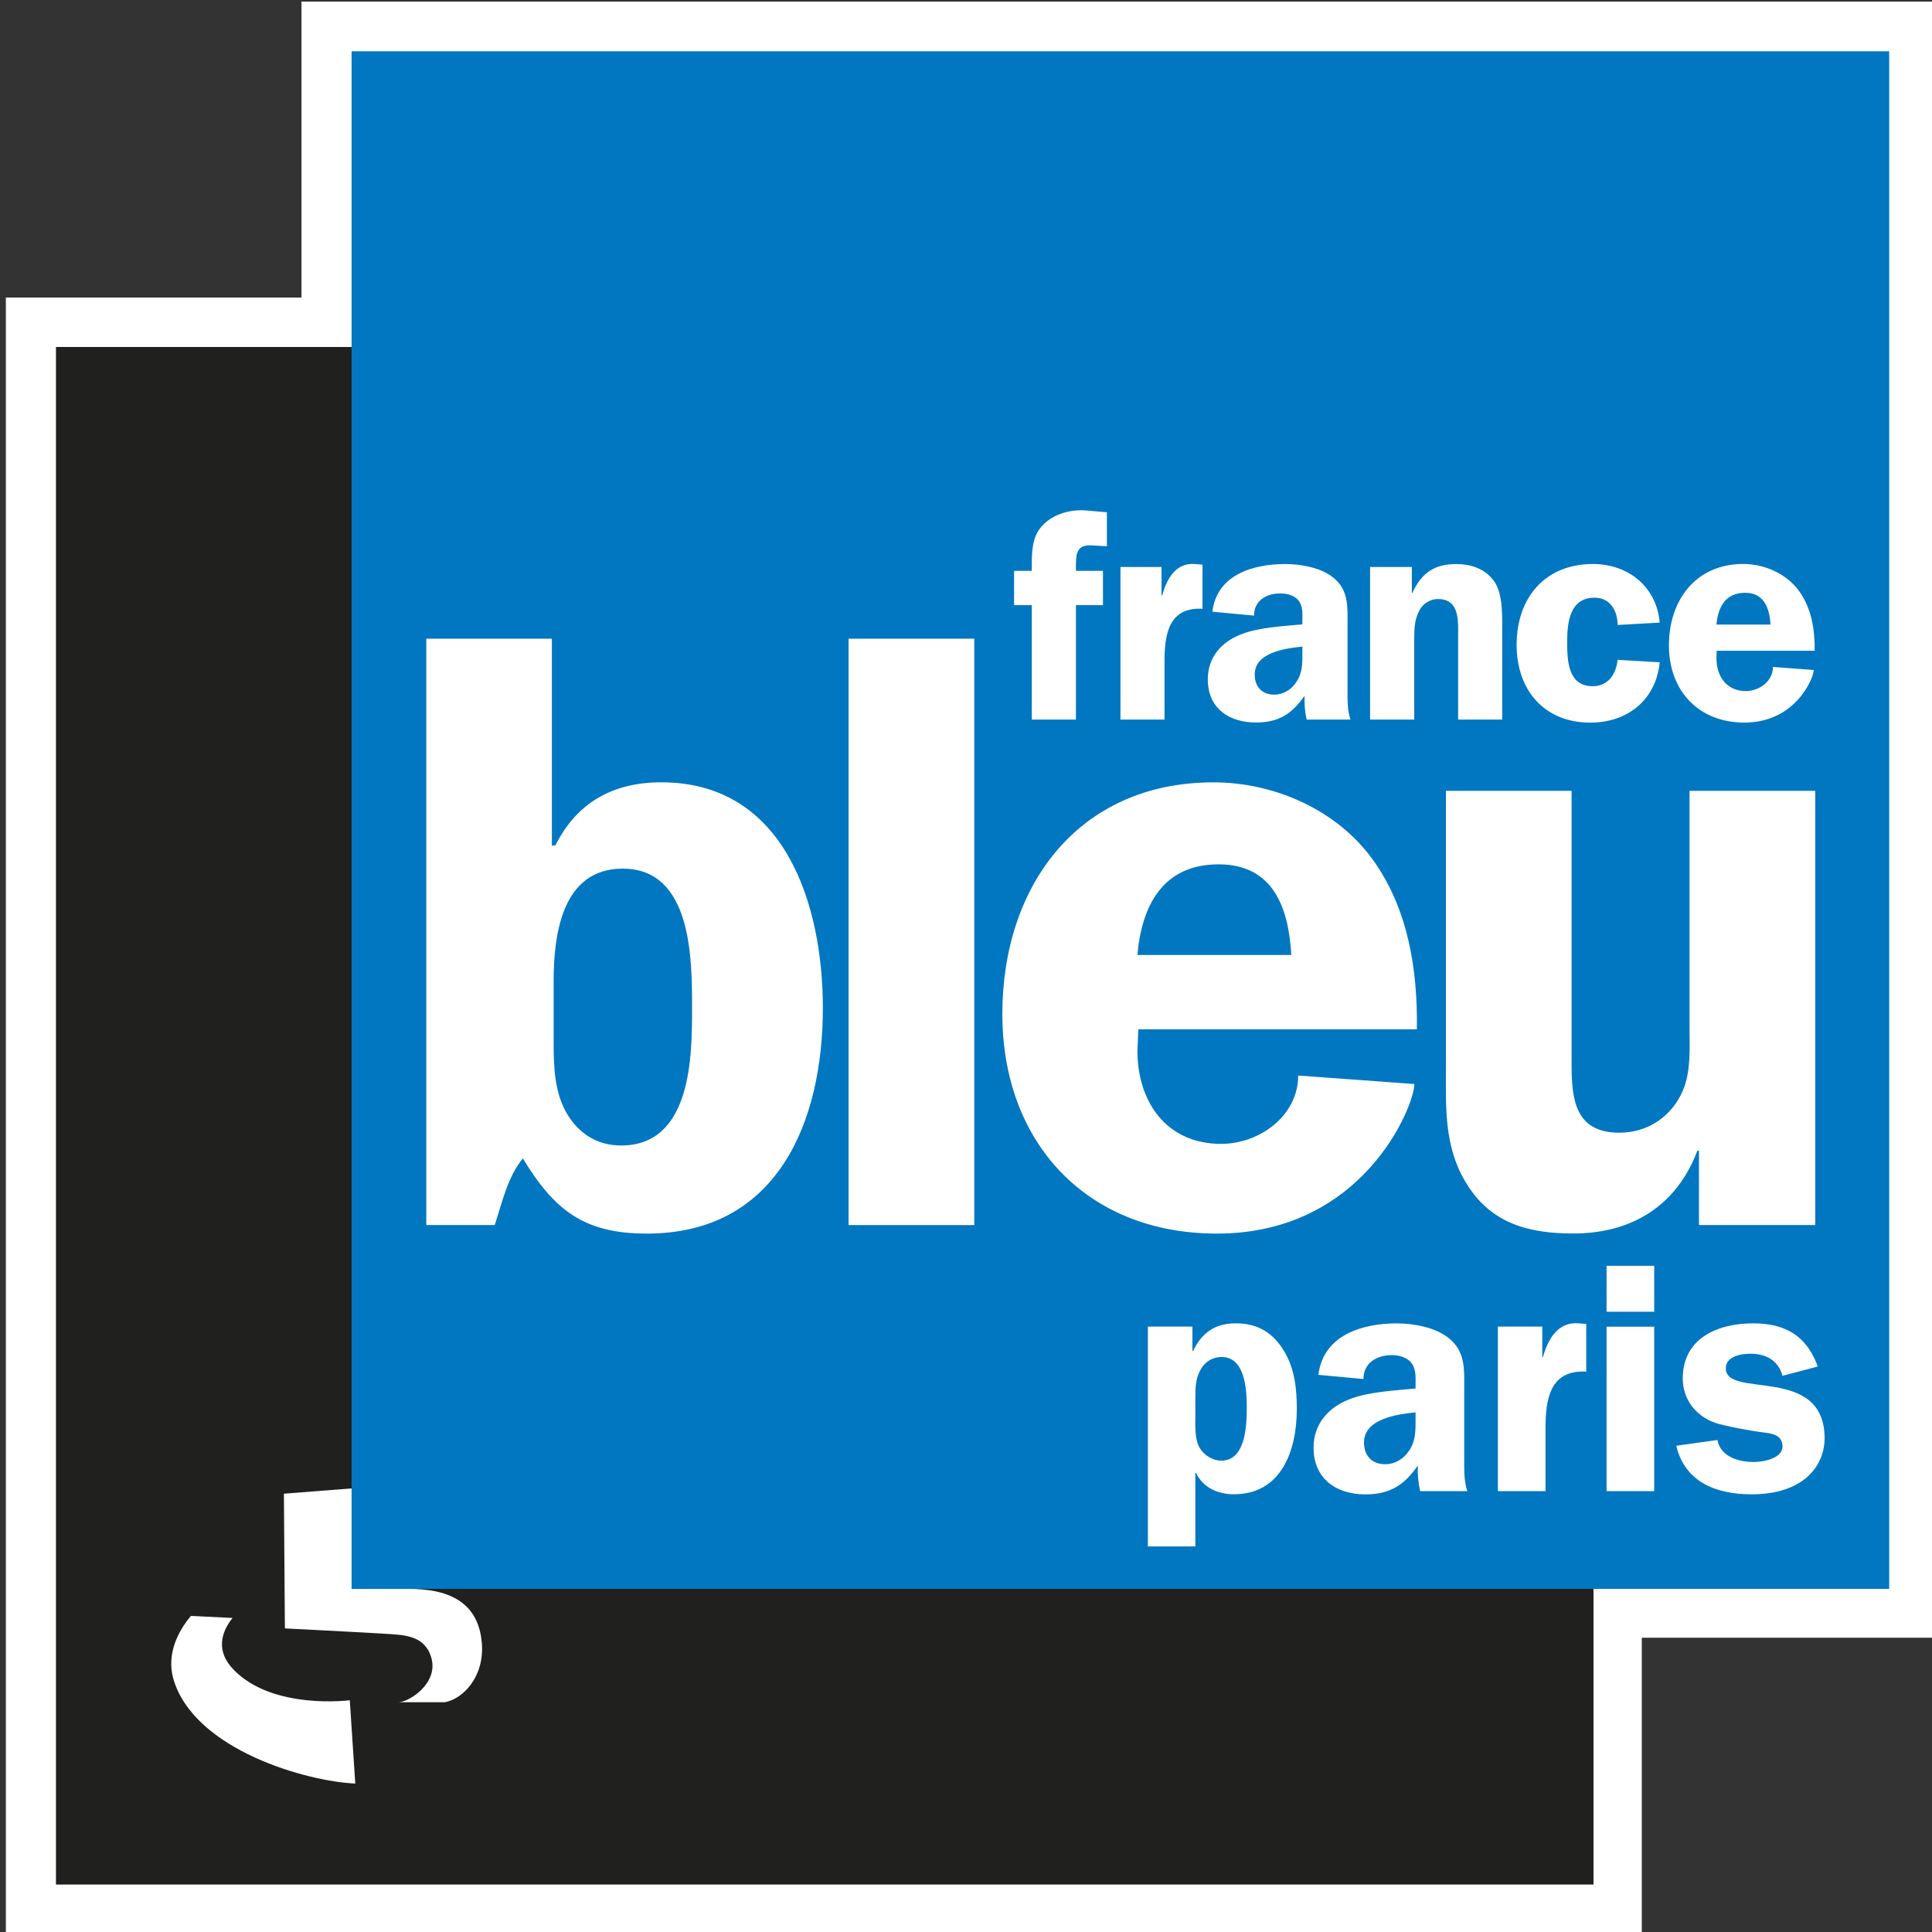 <svg xmlns="http://www.w3.org/2000/svg" viewBox="0 0 504 504" width="504" height="504"><rect x="0" y="0" width="504" height="504" fill="#333333" stroke="none"/><style>
		tspan { white-space:pre }
		.shp0 { fill: #ffffff } 
		.shp1 { fill: #20201f } 
		.shp2 { fill: #0077c0 } 
	</style><path id="Path 332" fill-rule="evenodd" class="shp0" d="M1294.54 35.45C1294.26 34.36 1294.19 33.24 1294.21 32.16C1292.53 34.66 1290.72 35.85 1287.62 35.85C1283.93 35.85 1281.09 33.86 1281.09 29.86C1281.09 26.73 1283 24.6 1285.72 23.55C1288.12 22.64 1291.41 22.47 1293.95 22.23L1293.95 21.73C1293.95 20.81 1294.04 19.74 1293.4 18.95C1292.9 18.23 1291.85 17.93 1290.97 17.93C1289.07 17.93 1287.36 18.95 1287.36 21.02L1281.69 20.47C1282.28 15.35 1287.22 13.88 1291.6 13.88C1293.71 13.88 1296.48 14.35 1298.14 15.78C1300.28 17.52 1300.09 19.85 1300.09 22.42L1300.09 32.29C1300.09 33.35 1300.17 34.4 1300.48 35.45L1294.54 35.45ZM1293.95 25.31C1291.67 25.55 1287.45 26.1 1287.45 29.17C1287.45 30.88 1288.43 31.98 1290.1 31.98C1291.33 31.98 1292.43 31.33 1293.12 30.24C1293.98 28.9 1293.95 27.66 1293.95 26.16L1293.95 25.31ZM1309.24 14.28L1309.24 17.52L1309.31 17.52C1310.36 15.02 1312.36 13.88 1315.07 13.88C1317.81 13.88 1319.52 15.02 1320.76 17.52C1321.83 15.02 1324.22 13.88 1326.79 13.88C1328.64 13.88 1330.62 14.52 1331.86 16.04C1333.26 17.69 1332.97 20.11 1332.97 22.23L1332.97 35.45L1326.96 35.45L1326.96 24.23C1326.96 23.4 1327.03 21.31 1326.83 20.54C1326.5 19.19 1325.52 18.81 1324.26 18.81C1323.19 18.81 1322.09 19.45 1321.64 20.45C1321.21 21.45 1321.24 23.11 1321.24 24.23L1321.24 35.45L1315.22 35.45L1315.22 24.23C1315.22 22.02 1315.64 18.78 1312.53 18.78C1309.4 18.78 1309.53 21.93 1309.53 24.23L1309.53 35.45L1303.5 35.45L1303.5 14.28L1309.24 14.28ZM1341.66 14.28L1341.66 17.4L1341.75 17.4C1342.83 15.06 1344.49 13.88 1347.13 13.88C1349.92 13.88 1351.87 15.12 1353.27 17.52C1354.56 19.76 1354.83 22.31 1354.83 24.92C1354.83 30.12 1352.92 35.85 1346.89 35.85C1344.87 35.85 1342.97 35 1342.11 33.12L1342.04 33.12L1342.04 42.56L1336.02 42.56L1336.02 14.28L1341.66 14.28ZM1342.04 25.66C1342.04 26.99 1341.89 28.78 1342.61 29.95C1343.16 30.88 1344.23 31.52 1345.3 31.52C1348.4 31.52 1348.52 26.9 1348.52 24.73C1348.52 22.56 1348.37 18.19 1345.33 18.19C1344.14 18.19 1343.16 18.85 1342.63 19.9C1342.04 21.02 1342.04 22.31 1342.04 23.56L1342.04 25.66ZM1370.4 35.45C1370.11 34.36 1370.04 33.24 1370.07 32.16C1368.38 34.66 1366.59 35.85 1363.48 35.85C1359.78 35.85 1356.93 33.86 1356.93 29.86C1356.93 26.73 1358.86 24.6 1361.59 23.55C1363.97 22.64 1367.3 22.47 1369.81 22.23L1369.81 21.73C1369.81 20.81 1369.9 19.74 1369.28 18.95C1368.74 18.23 1367.71 17.93 1366.83 17.93C1364.92 17.93 1363.23 18.95 1363.23 21.02L1357.54 20.47C1358.14 15.35 1363.05 13.88 1367.45 13.88C1369.55 13.88 1372.35 14.35 1374 15.78C1376.16 17.52 1375.95 19.85 1375.95 22.42L1375.95 32.29C1375.95 33.35 1376.02 34.4 1376.35 35.45L1370.4 35.45ZM1369.81 25.31C1367.52 25.55 1363.33 26.1 1363.33 29.17C1363.33 30.88 1364.3 31.98 1365.98 31.98C1367.19 31.98 1368.3 31.33 1369 30.24C1369.86 28.9 1369.81 27.66 1369.81 26.16L1369.81 25.31ZM1388.94 13.87C1390.8 13.87 1392.66 14.16 1394.44 14.78C1394.87 11.56 1396.02 10.64 1399.13 10.64C1399.71 10.64 1400.23 10.68 1400.82 10.82L1400.82 14.78C1400.3 14.7 1399.75 14.56 1399.23 14.56C1398.09 14.56 1396.96 15.11 1396.83 16.4C1397.96 17.7 1398.46 18.73 1398.46 20.52C1398.46 25.51 1393.16 27.01 1389.23 27.01C1388.08 27.01 1386.8 26.85 1385.73 26.7C1385.16 27.04 1384.73 27.54 1384.73 28.25C1384.73 29.11 1385.13 29.61 1385.9 29.85C1386.97 30.14 1389.16 30.25 1390.35 30.3L1392.96 30.39C1396.61 30.63 1400.7 31.4 1400.7 36.04C1400.7 38.87 1398.7 40.78 1396.32 41.77C1394.08 42.75 1391.13 42.92 1388.7 42.92C1385.37 42.92 1377.97 42.78 1377.97 37.97C1377.97 35.8 1379.7 34.58 1381.58 34.16C1379.97 33.37 1378.94 32.25 1378.94 30.35C1378.94 27.75 1381.01 26.52 1383.09 25.66C1380.83 24.77 1379.4 23.04 1379.4 20.49C1379.4 15.35 1384.9 13.87 1388.94 13.87ZM1392.78 35.64C1391.33 35.54 1387.37 35.54 1384.64 35.33C1383.9 35.61 1383.33 36.21 1383.33 37.02C1383.33 38.04 1383.99 38.49 1384.83 38.75C1386.16 39.13 1388.02 39.16 1389.33 39.16C1390.8 39.16 1394.96 39.28 1394.96 37.13C1394.96 35.99 1393.61 35.73 1392.78 35.64ZM1385.54 20.4C1385.54 22.49 1386.83 23.61 1388.85 23.61C1390.8 23.61 1392.42 22.51 1392.42 20.35C1392.42 18.23 1390.73 17.23 1388.85 17.23C1386.94 17.23 1385.54 18.4 1385.54 20.4ZM1402.69 14.28L1408.37 14.28L1408.37 17.85L1408.47 17.85C1409.69 15.14 1411.38 13.88 1414.42 13.88C1416.42 13.88 1418.3 14.49 1419.54 16.21C1420.66 17.76 1420.66 20.45 1420.66 22.37L1420.66 35.45L1414.66 35.45L1414.66 24.07C1414.66 21.9 1414.97 18.75 1411.94 18.75C1410.88 18.75 1409.88 19.37 1409.4 20.31C1408.78 21.52 1408.69 22.75 1408.69 24.07L1408.69 35.45L1402.69 35.45L1402.69 14.28ZM1429.42 25.89L1429.39 26.94C1429.39 29.44 1430.75 31.48 1433.39 31.48C1435.23 31.48 1437.04 30.1 1437.04 28.13L1442.59 28.56C1442.59 29.62 1440.2 35.86 1433.16 35.86C1426.97 35.86 1422.92 31.46 1422.92 25.15C1422.92 18.87 1426.56 13.87 1432.99 13.87C1435.92 13.87 1438.89 15.18 1440.61 17.6C1442.32 20.03 1442.75 23.03 1442.73 25.89L1429.42 25.89ZM1436.73 22.27C1436.61 19.96 1435.89 17.86 1433.27 17.86C1430.61 17.86 1429.59 19.86 1429.39 22.27L1436.73 22.27ZM1455.96 27.02L1446.41 27.02L1446.41 22.45L1455.96 22.45L1455.96 27.02ZM1473.33 35.45C1473.09 34.36 1473 33.24 1473.02 32.16C1471.35 34.66 1469.55 35.85 1466.43 35.85C1462.74 35.85 1459.91 33.86 1459.91 29.86C1459.91 26.73 1461.81 24.6 1464.53 23.55C1466.93 22.64 1470.24 22.47 1472.78 22.23L1472.78 21.73C1472.78 20.81 1472.85 19.74 1472.22 18.95C1471.69 18.23 1470.66 17.93 1469.76 17.93C1467.88 17.93 1466.19 18.95 1466.19 21.02L1460.5 20.47C1461.14 15.35 1466.02 13.88 1470.41 13.88C1472.5 13.88 1475.31 14.35 1476.95 15.78C1479.1 17.52 1478.88 19.85 1478.88 22.42L1478.88 32.29C1478.88 33.35 1478.98 34.4 1479.29 35.45L1473.33 35.45ZM1472.78 25.31C1470.48 25.55 1466.28 26.1 1466.28 29.17C1466.28 30.88 1467.24 31.98 1468.95 31.98C1470.14 31.98 1471.28 31.33 1471.95 30.24C1472.81 28.9 1472.78 27.66 1472.78 26.16L1472.78 25.31ZM1487.94 14.28L1487.94 18.23L1488.01 18.23C1488.61 15.97 1489.87 13.66 1492.46 13.88L1493.49 13.93L1493.49 20.07C1488.89 19.83 1488.34 23.62 1488.34 27.35L1488.34 35.45L1482.34 35.45L1482.34 14.28L1487.94 14.28ZM1508.32 35.45L1508.32 32.16L1508.23 32.16C1507.08 34.4 1505.37 35.85 1502.72 35.85C1496.85 35.85 1495.23 30.02 1495.23 25.1C1495.23 20.07 1496.79 13.88 1502.84 13.88C1505.17 13.88 1506.72 14.57 1508.01 16.52L1508.01 6.85L1514.05 6.85L1514.05 35.45L1508.32 35.45ZM1508.01 23.69C1508.01 21.66 1507.84 18.14 1505.11 18.14C1501.68 18.14 1501.58 22.74 1501.58 25.28C1501.58 27.55 1501.91 31.45 1504.87 31.45C1505.98 31.45 1507.01 30.71 1507.48 29.73C1507.98 28.78 1508.01 27.66 1508.01 26.62L1508.01 23.69ZM1523.57 25.89L1523.53 26.94C1523.53 29.44 1524.91 31.48 1527.53 31.48C1529.39 31.48 1531.2 30.1 1531.2 28.13L1536.77 28.56C1536.77 29.62 1534.38 35.86 1527.34 35.86C1521.12 35.86 1517.08 31.46 1517.08 25.15C1517.08 18.87 1520.72 13.87 1527.17 13.87C1530.08 13.87 1533.05 15.18 1534.79 17.6C1536.5 20.03 1536.93 23.03 1536.91 25.89L1523.57 25.89ZM1530.91 22.27C1530.76 19.96 1530.05 17.86 1527.41 17.86C1524.77 17.86 1523.76 19.86 1523.53 22.27L1530.91 22.27ZM1539.57 14.28L1545.23 14.28L1545.23 17.85L1545.33 17.85C1546.55 15.14 1548.28 13.88 1551.3 13.88C1553.26 13.88 1555.14 14.49 1556.38 16.21C1557.52 17.76 1557.52 20.45 1557.52 22.37L1557.52 35.45L1551.54 35.45L1551.54 24.07C1551.54 21.9 1551.83 18.75 1548.78 18.75C1547.73 18.75 1546.76 19.37 1546.26 20.31C1545.66 21.52 1545.55 22.75 1545.55 24.07L1545.55 35.45L1539.57 35.45L1539.57 14.28ZM1560.81 14.28L1566.48 14.28L1566.48 17.85L1566.57 17.85C1567.79 15.14 1569.5 13.88 1572.53 13.88C1574.5 13.88 1576.4 14.49 1577.64 16.21C1578.76 17.76 1578.76 20.45 1578.76 22.37L1578.76 35.45L1572.78 35.45L1572.78 24.07C1572.78 21.9 1573.07 18.75 1570.02 18.75C1568.98 18.75 1568 19.37 1567.5 20.31C1566.88 21.52 1566.79 22.75 1566.79 24.07L1566.79 35.45L1560.81 35.45L1560.81 14.28ZM1587.72 25.89L1587.69 26.94C1587.69 29.44 1589.05 31.48 1591.67 31.48C1593.55 31.48 1595.36 30.1 1595.36 28.13L1600.91 28.56C1600.91 29.62 1598.52 35.86 1591.48 35.86C1585.26 35.86 1581.22 31.46 1581.22 25.15C1581.22 18.87 1584.88 13.87 1591.31 13.87C1594.22 13.87 1597.19 15.18 1598.91 17.6C1600.62 20.03 1601.07 23.03 1601.05 25.89L1587.72 25.89ZM1595.02 22.27C1594.91 19.96 1594.19 17.86 1591.57 17.86C1588.93 17.86 1587.88 19.86 1587.69 22.27L1595.02 22.27ZM505.49 427.23L428.29 427.23L428.29 504.35L1.53 504.35L1.53 77.61L78.65 77.61L78.65 0.42L505.49 0.42L505.49 427.23Z"></path><path id="Path 333" class="shp1" d="M14.6 90.52L415.7 90.52L415.7 491.62L14.6 491.62L14.6 90.52Z"></path><path id="Path 334" class="shp0" d="M74.06 389.66L91.75 388.28L91.75 414.49L106.61 414.49C115.99 414.49 124.77 417.19 125.7 428.66C126.39 437.33 120.89 443.16 116.06 444.06L103.94 444.06C106.59 444.06 114.28 439.28 112.58 432.69C110.97 426.63 105.63 426.52 100.61 426.21C95.59 425.88 74.32 424.8 74.32 424.8L74.06 389.66ZM49.8 421.54C46.57 425.4 43.35 431.35 45.23 438.01C50.71 456.59 80.25 464.77 92.68 465.27L91.25 443.54C91.25 443.54 71.06 446.18 60.87 435.49C56.52 430.97 57.38 426.2 60.66 422.08C56.83 421.9 52.35 421.65 49.8 421.54Z"></path><path id="Path 335" class="shp2" d="M91.72 13.38L492.83 13.38L492.83 414.48L91.72 414.48L91.72 13.38Z"></path><path id="Path 336" fill-rule="evenodd" class="shp0" d="M111.21 166.62L143.97 166.62L143.97 220.57L144.86 220.57C150.45 209.43 159.81 204.08 172.52 204.08C204.87 204.08 214.66 236.19 214.66 262.95C214.66 292.6 202.85 321.81 168.73 321.81C152.45 321.81 144.64 315.79 136.4 302.19C132.38 307.1 131.05 313.57 129.05 319.58L111.21 319.58L111.21 166.62ZM144.43 272.08C144.43 278.32 144.64 285.46 148.23 291.05C151.31 295.95 156.04 298.82 162.04 298.82C180.54 298.82 180.54 275.22 180.54 262.95C180.54 250.24 180.54 226.6 162.45 226.6C146.64 226.6 144.43 243.77 144.43 255.81L144.43 272.08ZM221.37 166.62L254.16 166.62L254.16 319.59L221.37 319.59L221.37 166.62ZM296.95 268.52L296.72 274.09C296.72 287.48 304.31 298.4 318.55 298.4C328.6 298.4 338.66 291.05 338.66 280.57L368.97 282.79C368.97 288.38 355.8 321.81 317.45 321.81C283.57 321.81 261.48 298.17 261.48 264.5C261.48 231.05 281.34 204.09 316.55 204.09C332.4 204.09 348.66 211.21 358.05 224.16C367.42 237.09 369.85 253.14 369.62 268.52L296.95 268.52ZM336.86 249.12C336.17 236.86 332.19 225.48 317.9 225.48C303.41 225.48 297.84 236.17 296.72 249.12L336.86 249.12ZM443.21 319.58L443.21 300.18L442.79 300.18C437.41 314.46 425.81 321.78 410.43 321.78C399.08 321.78 389.26 319.35 382.77 309.09C376.53 299.28 377.2 288.59 377.2 277.65L377.2 206.3L409.98 206.3L409.98 277.65C409.98 286.78 410.89 295.49 422.46 295.49C429.86 295.49 436.09 291.25 438.98 284.56C441.21 279.44 440.74 272.97 440.74 267.16L440.74 206.3L473.54 206.3L473.54 319.58L443.21 319.58ZM280.68 187.72L269.16 187.72L269.16 157.86L264.54 157.86L264.54 148.91L269.16 148.91C269.16 145.46 268.99 141.33 270.95 138.34C273.63 134.34 278.88 132.77 283.44 133.17L288.76 133.64L288.76 142.5L284.83 142.27C280.68 142.02 280.68 144.71 280.68 148.05L280.68 148.91L287.73 148.91L287.73 157.86L280.68 157.86L280.68 187.72ZM303.01 147.91L303.01 155.34L303.18 155.34C304.32 151.12 306.67 146.72 311.72 147.14L313.69 147.29L313.69 158.81C304.89 158.34 303.79 165.46 303.79 172.52L303.79 187.72L292.29 187.72L292.29 147.91L303.01 147.91Z"></path><path id="Path 337" fill-rule="evenodd" class="shp0" d="M340.87 187.72C340.39 185.69 340.25 183.57 340.32 181.52C337.02 186.24 333.59 188.48 327.63 188.48C320.58 188.48 315.08 184.76 315.08 177.22C315.08 171.33 318.77 167.33 324.02 165.38C328.56 163.65 334.9 163.33 339.75 162.88L339.75 161.93C339.75 160.21 339.94 158.19 338.75 156.67C337.75 155.34 335.77 154.81 334.04 154.81C330.37 154.81 327.14 156.67 327.14 160.6L316.27 159.57C317.44 149.95 326.83 147.14 335.23 147.14C339.3 147.14 344.65 148.05 347.87 150.72C351.92 154.03 351.53 158.41 351.53 163.17L351.53 181.76C351.53 183.79 351.66 185.76 352.3 187.72L340.87 187.72ZM339.75 168.67C335.4 169.14 327.32 170.15 327.32 175.96C327.32 179.08 329.18 181.21 332.4 181.21C334.75 181.21 336.87 179.96 338.18 177.91C339.84 175.41 339.75 173.07 339.75 170.24L339.75 168.67ZM368.31 147.91L368.31 154.65L368.45 154.65C370.81 149.55 374.1 147.14 379.89 147.14C383.65 147.14 387.34 148.31 389.69 151.52C391.88 154.48 391.88 159.52 391.88 163.12L391.88 187.72L380.38 187.72L380.38 166.33C380.38 162.24 380.93 156.27 375.12 156.27C373.07 156.27 371.2 157.46 370.26 159.27C369.07 161.53 368.93 163.81 368.93 166.33L368.93 187.72L357.41 187.72L357.41 147.91L368.31 147.91ZM421.99 163.04C421.99 159.44 420.12 155.92 415.97 155.92C409.62 155.92 408.83 162.16 408.83 167.25C408.83 172.13 408.92 179.01 415.49 179.01C419.55 179.01 421.59 175.82 421.99 172.13L432.97 172.77C431.99 182.61 424.56 188.51 414.87 188.51C402.78 188.51 395.64 179.97 395.64 168.22C395.64 155.97 403.02 147.13 415.54 147.13C424.78 147.13 432.16 153.08 432.97 162.42L421.99 163.04ZM447.84 169.76L447.77 171.73C447.77 176.43 450.41 180.28 455.44 180.28C458.98 180.28 462.51 177.68 462.51 173.99L473.15 174.78C473.15 176.76 468.54 188.5 455.04 188.5C443.13 188.5 435.37 180.21 435.37 168.37C435.37 156.59 442.37 147.12 454.75 147.12C460.3 147.12 466.04 149.64 469.32 154.18C472.6 158.73 473.48 164.37 473.39 169.76L447.84 169.76ZM461.87 162.93C461.63 158.66 460.2 154.64 455.22 154.64C450.13 154.64 448.16 158.4 447.77 162.93L461.87 162.93ZM311.07 346.07L311.07 352.4L311.24 352.4C313.55 347.68 316.92 345.21 322.42 345.21C328.14 345.21 332.21 347.74 335.09 352.64C337.78 357.23 338.3 362.37 338.3 367.61C338.3 378.18 334.4 389.81 321.88 389.81C317.69 389.81 313.8 388.06 312.02 384.24L311.83 384.24L311.83 403.42L299.45 403.42L299.45 346.07L311.07 346.07ZM311.83 369.11C311.83 371.81 311.57 375.47 313.04 377.83C314.19 379.69 316.38 381.04 318.61 381.04C325 381.04 325.24 371.68 325.24 367.26C325.24 362.87 324.95 354 318.68 354C316.24 354 314.19 355.35 313.11 357.47C311.83 359.76 311.83 362.37 311.83 364.9L311.83 369.11Z"></path><path id="Path 338" fill-rule="evenodd" class="shp0" d="M370.47 388.99C369.97 386.78 369.78 384.51 369.88 382.32C366.34 387.39 362.62 389.84 356.19 389.84C348.6 389.84 342.67 385.77 342.67 377.65C342.67 371.32 346.65 367.04 352.33 364.9C357.21 363.06 364.07 362.72 369.28 362.22L369.28 361.18C369.28 359.34 369.45 357.15 368.19 355.54C367.07 354.09 365 353.51 363.1 353.51C359.14 353.51 355.69 355.54 355.69 359.75L343.93 358.65C345.21 348.27 355.34 345.23 364.38 345.23C368.79 345.23 374.52 346.25 378 349.13C382.38 352.66 381.97 357.39 381.97 362.54L381.97 382.54C381.97 384.77 382.09 386.85 382.78 388.99L370.47 388.99ZM369.28 368.44C364.52 368.96 355.83 370.06 355.83 376.32C355.83 379.7 357.86 381.97 361.33 381.97C363.9 381.97 366.14 380.63 367.6 378.44C369.36 375.73 369.28 373.2 369.28 370.15L369.28 368.44ZM402.33 346.07L402.33 354.07L402.49 354.07C403.73 349.54 406.3 344.8 411.71 345.21L413.8 345.38L413.8 357.81C404.33 357.3 403.18 365 403.18 372.61L403.18 388.99L390.75 388.99L390.75 346.07L402.33 346.07ZM431.53 342.19L419.1 342.19L419.1 330.21L431.53 330.21L431.53 342.19ZM431.53 389L419.1 389L419.1 346.09L431.53 346.09L431.53 389ZM465 358.91C463.9 354.87 460.69 353.15 456.64 353.15C454.1 353.15 450.21 353.84 450.21 356.96C450.21 365.01 475.98 355.87 475.98 375.22C475.98 379.68 473.88 383.67 470.22 386.27C466.34 388.98 461.6 389.82 456.88 389.82C447.93 389.82 439.57 386.79 437.29 377.15L448.02 375.65C448.86 380.03 453.53 381.39 457.47 381.39C459.83 381.39 465 380.55 465 377.32C465 374.46 462.47 373.96 460.17 373.7C457.22 373.36 450.14 372.08 447.43 371.17C442.36 369.39 438.98 365.01 438.98 359.6C438.98 349.03 448.19 345.22 457.33 345.22C465.76 345.22 471.26 348.44 474.21 356.48L465 358.91ZM-88.55 5414.37L-165.74 5414.37L-165.74 5491.48L-592.51 5491.48L-592.52 5064.75L-515.36 5064.75L-515.36 4987.53L-88.55 4987.53L-88.55 5414.37Z"></path><path id="Path 339" class="shp1" d="M-579.52 5077.62L-178.62 5077.62L-178.62 5478.45L-579.52 5478.45L-579.52 5077.62Z"></path><path id="Path 340" class="shp0" d="M-520.1 5376.57L-502.41 5375.19L-502.41 5401.4L-487.55 5401.38C-478.18 5401.38 -469.41 5404.11 -468.49 5415.52C-467.8 5424.21 -473.29 5430.02 -478.12 5430.9C-484.06 5430.9 -482.27 5430.95 -490.2 5430.95C-487.58 5430.95 -479.84 5426.14 -481.58 5419.59C-483.18 5413.5 -488.53 5413.43 -493.55 5413.09C-498.56 5412.79 -519.82 5411.69 -519.82 5411.69L-520.1 5376.57ZM-544.34 5408.42C-547.57 5412.31 -550.76 5418.23 -548.91 5424.88C-543.43 5443.45 -513.91 5451.62 -501.48 5452.14L-502.91 5430.42C-502.91 5430.42 -523.1 5433.05 -533.29 5422.38C-537.6 5417.85 -536.74 5413.09 -533.5 5408.95C-537.31 5408.81 -541.79 5408.54 -544.34 5408.42Z"></path><path id="Path 341" class="shp2" d="M-502.44 5000.53L-101.55 5000.53L-101.55 5401.38L-502.44 5401.38L-502.44 5000.53Z"></path><path id="Path 342" fill-rule="evenodd" class="shp0" d="M-482.98 5165.64L-450.22 5165.64L-450.22 5219.57L-449.32 5219.57C-443.75 5208.44 -434.39 5203.07 -421.68 5203.07C-389.37 5203.07 -379.56 5235.14 -379.56 5261.92C-379.56 5291.51 -391.37 5320.75 -425.47 5320.75C-441.75 5320.75 -449.54 5314.71 -457.79 5301.11C-461.8 5306.02 -463.13 5312.51 -465.13 5318.49L-482.98 5318.49L-482.98 5165.64ZM-449.75 5271.06C-449.75 5277.26 -449.54 5284.4 -445.98 5289.99C-442.85 5294.88 -438.18 5297.78 -432.16 5297.78C-413.66 5297.78 -413.66 5274.16 -413.66 5261.92C-413.66 5249.19 -413.66 5225.57 -431.73 5225.57C-447.54 5225.57 -449.75 5242.75 -449.75 5254.78L-449.75 5271.06ZM-372.9 5165.62L-340.14 5165.62L-340.14 5318.48L-372.9 5318.48L-372.9 5165.62ZM-297.34 5267.47L-297.56 5273.04C-297.56 5286.42 -289.98 5297.33 -275.72 5297.33C-265.7 5297.33 -255.68 5290 -255.68 5279.54L-225.37 5281.73C-225.37 5287.31 -238.51 5320.74 -276.86 5320.74C-310.72 5320.74 -332.77 5297.12 -332.77 5263.45C-332.77 5230.04 -312.94 5203.07 -277.75 5203.07C-261.91 5203.07 -245.63 5210.19 -236.29 5223.14C-226.92 5236.05 -224.46 5252.11 -224.68 5267.47L-297.34 5267.47ZM-257.46 5248.09C-258.11 5235.85 -262.13 5224.45 -276.39 5224.45C-290.87 5224.45 -296.46 5235.16 -297.56 5248.09L-257.46 5248.09ZM-151.17 5318.5L-151.17 5299.11L-151.6 5299.11C-156.94 5313.38 -168.55 5320.73 -183.91 5320.73C-195.27 5320.73 -205.08 5318.29 -211.55 5308.04C-217.81 5298.23 -217.14 5287.55 -217.14 5276.61L-217.14 5205.31L-184.36 5205.31L-184.36 5276.61C-184.36 5285.76 -183.48 5294.45 -171.89 5294.45C-164.53 5294.45 -158.27 5290.23 -155.39 5283.54C-153.17 5278.38 -153.62 5271.95 -153.62 5266.14L-153.62 5205.31L-120.84 5205.31L-120.84 5318.5L-151.17 5318.5ZM-313.58 5186.71L-325.12 5186.71L-325.12 5156.9L-329.72 5156.9L-329.72 5147.97L-325.12 5147.97C-325.12 5144.52 -325.27 5140.35 -323.31 5137.37C-320.63 5133.38 -315.39 5131.81 -310.86 5132.23L-305.51 5132.68L-305.51 5141.54L-309.44 5141.3C-313.58 5141.07 -313.58 5143.71 -313.58 5147.11L-313.58 5147.97L-306.55 5147.97L-306.55 5156.9L-313.58 5156.9L-313.58 5186.71ZM-291.27 5146.94L-291.27 5154.38L-291.13 5154.38C-289.95 5150.14 -287.61 5145.78 -282.58 5146.16L-280.63 5146.32L-280.63 5157.82C-289.4 5157.37 -290.51 5164.49 -290.51 5171.52L-290.51 5186.71L-301.99 5186.71L-301.99 5146.94L-291.27 5146.94Z"></path><path id="Path 343" fill-rule="evenodd" class="shp0" d="M-253.44 5186.71C-253.91 5184.69 -254.05 5182.57 -253.98 5180.56C-257.27 5185.24 -260.72 5187.49 -266.67 5187.49C-273.72 5187.49 -279.19 5183.78 -279.19 5176.23C-279.19 5170.38 -275.51 5166.38 -270.27 5164.4C-265.74 5162.68 -259.39 5162.37 -254.53 5161.88L-254.53 5160.97C-254.53 5159.24 -254.37 5157.19 -255.56 5155.73C-256.56 5154.38 -258.53 5153.83 -260.25 5153.83C-263.93 5153.83 -267.15 5155.73 -267.15 5159.62L-278.03 5158.61C-276.84 5148.99 -267.44 5146.14 -259.08 5146.14C-255.01 5146.14 -249.68 5147.11 -246.46 5149.78C-242.39 5153.06 -242.79 5157.45 -242.79 5162.24L-242.79 5180.76C-242.79 5182.81 -242.63 5184.76 -242.01 5186.71L-253.44 5186.71ZM-254.53 5167.68C-258.91 5168.16 -266.98 5169.18 -266.98 5174.99C-266.98 5178.11 -265.12 5180.23 -261.91 5180.23C-259.55 5180.23 -257.44 5178.99 -256.12 5176.93C-254.46 5174.43 -254.53 5172.09 -254.53 5169.24L-254.53 5167.68ZM-226.02 5146.94L-226.02 5153.68L-225.86 5153.68C-223.52 5148.57 -220.22 5146.16 -214.43 5146.16C-210.67 5146.16 -206.98 5147.33 -204.64 5150.54C-202.45 5153.51 -202.45 5158.52 -202.45 5162.14L-202.45 5186.71L-213.95 5186.71L-213.95 5165.35C-213.95 5161.26 -213.4 5155.3 -219.19 5155.3C-221.26 5155.3 -223.12 5156.49 -224.07 5158.3C-225.26 5160.56 -225.4 5162.85 -225.4 5165.35L-225.4 5186.71L-236.91 5186.71L-236.91 5146.94L-226.02 5146.94ZM-172.37 5162.07C-172.37 5158.45 -174.23 5154.95 -178.38 5154.95C-184.73 5154.95 -185.54 5161.21 -185.54 5166.28C-185.54 5171.16 -185.44 5178.03 -178.87 5178.03C-174.8 5178.03 -172.76 5174.83 -172.37 5171.16L-161.38 5171.78C-162.37 5181.64 -169.8 5187.52 -179.49 5187.52C-191.56 5187.52 -198.7 5178.97 -198.7 5167.24C-198.7 5155.02 -191.32 5146.16 -178.78 5146.16C-169.54 5146.16 -162.19 5152.12 -161.38 5161.45L-172.37 5162.07ZM-146.54 5168.81L-146.61 5170.76C-146.61 5175.46 -143.95 5179.29 -138.94 5179.29C-135.4 5179.29 -131.89 5176.72 -131.89 5173.01L-121.23 5173.82C-121.23 5175.76 -125.87 5187.48 -139.33 5187.48C-151.23 5187.48 -158.99 5179.22 -158.99 5167.39C-158.99 5155.63 -152.01 5146.15 -139.64 5146.15C-134.07 5146.15 -128.35 5148.67 -125.06 5153.2C-121.78 5157.74 -120.92 5163.39 -121.01 5168.81L-146.54 5168.81ZM-132.51 5161.98C-132.75 5157.67 -134.14 5153.67 -139.16 5153.67C-144.25 5153.67 -146.21 5157.44 -146.61 5161.98L-132.51 5161.98ZM-400.39 5363.19C-400.39 5374.95 -408.1 5384.28 -420.25 5384.28C-432.91 5384.28 -439.79 5374.71 -439.79 5362.79C-439.79 5350.79 -432.81 5341.48 -420.25 5341.48C-407.37 5341.48 -400.39 5351.05 -400.39 5363.19ZM-426.98 5361.59C-426.98 5366.28 -427.05 5376.34 -420.25 5376.34C-413.53 5376.34 -413.2 5368.22 -413.2 5363.29C-413.2 5360.05 -413.37 5356.16 -414.49 5353.07C-415.46 5350.4 -417.41 5349.33 -420.15 5349.33C-426.58 5349.33 -426.98 5356.88 -426.98 5361.59ZM-369.52 5357.94C-369.52 5354.2 -371.47 5350.54 -375.76 5350.54C-382.33 5350.54 -383.13 5357.04 -383.13 5362.3C-383.13 5367.32 -383.06 5374.44 -376.25 5374.44C-372.02 5374.44 -369.92 5371.13 -369.52 5367.32L-358.16 5367.99C-359.16 5378.18 -366.85 5384.28 -376.9 5384.28C-389.39 5384.28 -396.76 5375.46 -396.76 5363.28C-396.76 5350.63 -389.14 5341.49 -376.18 5341.49C-366.59 5341.49 -358.99 5347.65 -358.16 5357.28L-369.52 5357.94ZM-326.97 5357.94C-326.97 5354.2 -328.91 5350.54 -333.22 5350.54C-339.78 5350.54 -340.57 5357.04 -340.57 5362.3C-340.57 5367.32 -340.5 5374.44 -333.69 5374.44C-329.48 5374.44 -327.36 5371.13 -326.97 5367.32L-315.6 5367.99C-316.6 5378.18 -324.29 5384.28 -334.34 5384.28C-346.83 5384.28 -354.21 5375.46 -354.21 5363.28C-354.21 5350.63 -346.57 5341.49 -333.62 5341.49C-324.05 5341.49 -316.43 5347.65 -315.6 5357.28L-326.97 5357.94ZM-299.18 5338.57L-311.09 5338.57L-311.09 5327.05L-299.18 5327.05L-299.18 5338.57ZM-299.18 5383.45L-311.09 5383.45L-311.09 5342.28L-299.18 5342.28L-299.18 5383.45ZM-266.98 5351.71L-275.83 5351.71L-275.83 5368.05C-275.83 5373.52 -275.43 5374.72 -270.3 5374.72C-269.28 5374.72 -267.73 5374.53 -266.33 5374.36L-266.33 5383.38C-268.67 5383.93 -271.62 5384.28 -273.81 5384.28C-277.19 5384.28 -281.74 5383.79 -284.4 5381.59C-287.74 5378.84 -287.74 5373.91 -287.74 5369.83L-287.74 5351.71L-294.47 5351.71L-294.47 5342.22L-287.26 5342.22L-286.21 5330.12L-275.83 5329.31L-275.83 5342.22L-266.98 5342.22L-266.98 5351.71Z"></path><path id="Path 344" fill-rule="evenodd" class="shp0" d="M-236.19 5383.46C-236.69 5381.36 -236.84 5379.15 -236.76 5377.08C-240.15 5381.94 -243.74 5384.29 -249.9 5384.29C-257.17 5384.29 -262.84 5380.39 -262.84 5372.61C-262.84 5366.51 -259.03 5362.41 -253.6 5360.37C-248.91 5358.56 -242.36 5358.27 -237.31 5357.75L-237.31 5356.82C-237.31 5355.03 -237.15 5352.91 -238.38 5351.37C-239.43 5349.98 -241.46 5349.42 -243.24 5349.42C-247.05 5349.42 -250.36 5351.37 -250.36 5355.41L-261.65 5354.37C-260.41 5344.39 -250.71 5341.49 -242.02 5341.49C-237.81 5341.49 -232.29 5342.46 -228.98 5345.2C-224.76 5348.6 -225.17 5353.15 -225.17 5358.1L-225.17 5377.32C-225.17 5379.41 -225.01 5381.44 -224.36 5383.46L-236.19 5383.46ZM-237.31 5363.77C-241.86 5364.25 -250.22 5365.32 -250.22 5371.3C-250.22 5374.54 -248.27 5376.73 -244.93 5376.73C-242.52 5376.73 -240.33 5375.46 -238.95 5373.34C-237.24 5370.75 -237.31 5368.3 -237.31 5365.41L-237.31 5363.77ZM-219.66 5342.29L-208.4 5342.29L-208.4 5349.27L-208.23 5349.27C-205.8 5343.98 -202.4 5341.49 -196.4 5341.49C-192.52 5341.49 -188.69 5342.68 -186.26 5346.01C-184 5349.1 -184 5354.29 -184 5358.01L-184 5383.46L-195.92 5383.46L-195.92 5361.32C-195.92 5357.1 -195.37 5350.96 -201.35 5350.96C-203.44 5350.96 -205.4 5352.18 -206.38 5354.05C-207.57 5356.41 -207.75 5358.72 -207.75 5361.32L-207.75 5383.46L-219.66 5383.46L-219.66 5342.29ZM-166.5 5338.57L-178.41 5338.57L-178.41 5327.05L-166.5 5327.05L-166.5 5338.57ZM-166.5 5383.45L-178.41 5383.45L-178.41 5342.28L-166.5 5342.28L-166.5 5383.45ZM-148.66 5364.9L-148.76 5366.93C-148.76 5371.78 -145.99 5375.76 -140.82 5375.76C-137.14 5375.76 -133.51 5373.11 -133.51 5369.28L-122.47 5370.11C-122.47 5372.11 -127.26 5384.28 -141.21 5384.28C-153.52 5384.28 -161.54 5375.68 -161.54 5363.43C-161.54 5351.3 -154.33 5341.47 -141.54 5341.47C-135.78 5341.47 -129.87 5344.06 -126.45 5348.76C-123.04 5353.47 -122.18 5359.3 -122.25 5364.9L-148.66 5364.9ZM-134.16 5357.83C-134.4 5353.38 -135.85 5349.28 -141.04 5349.28C-146.32 5349.28 -148.33 5353.16 -148.76 5357.83L-134.16 5357.83Z"></path></svg>